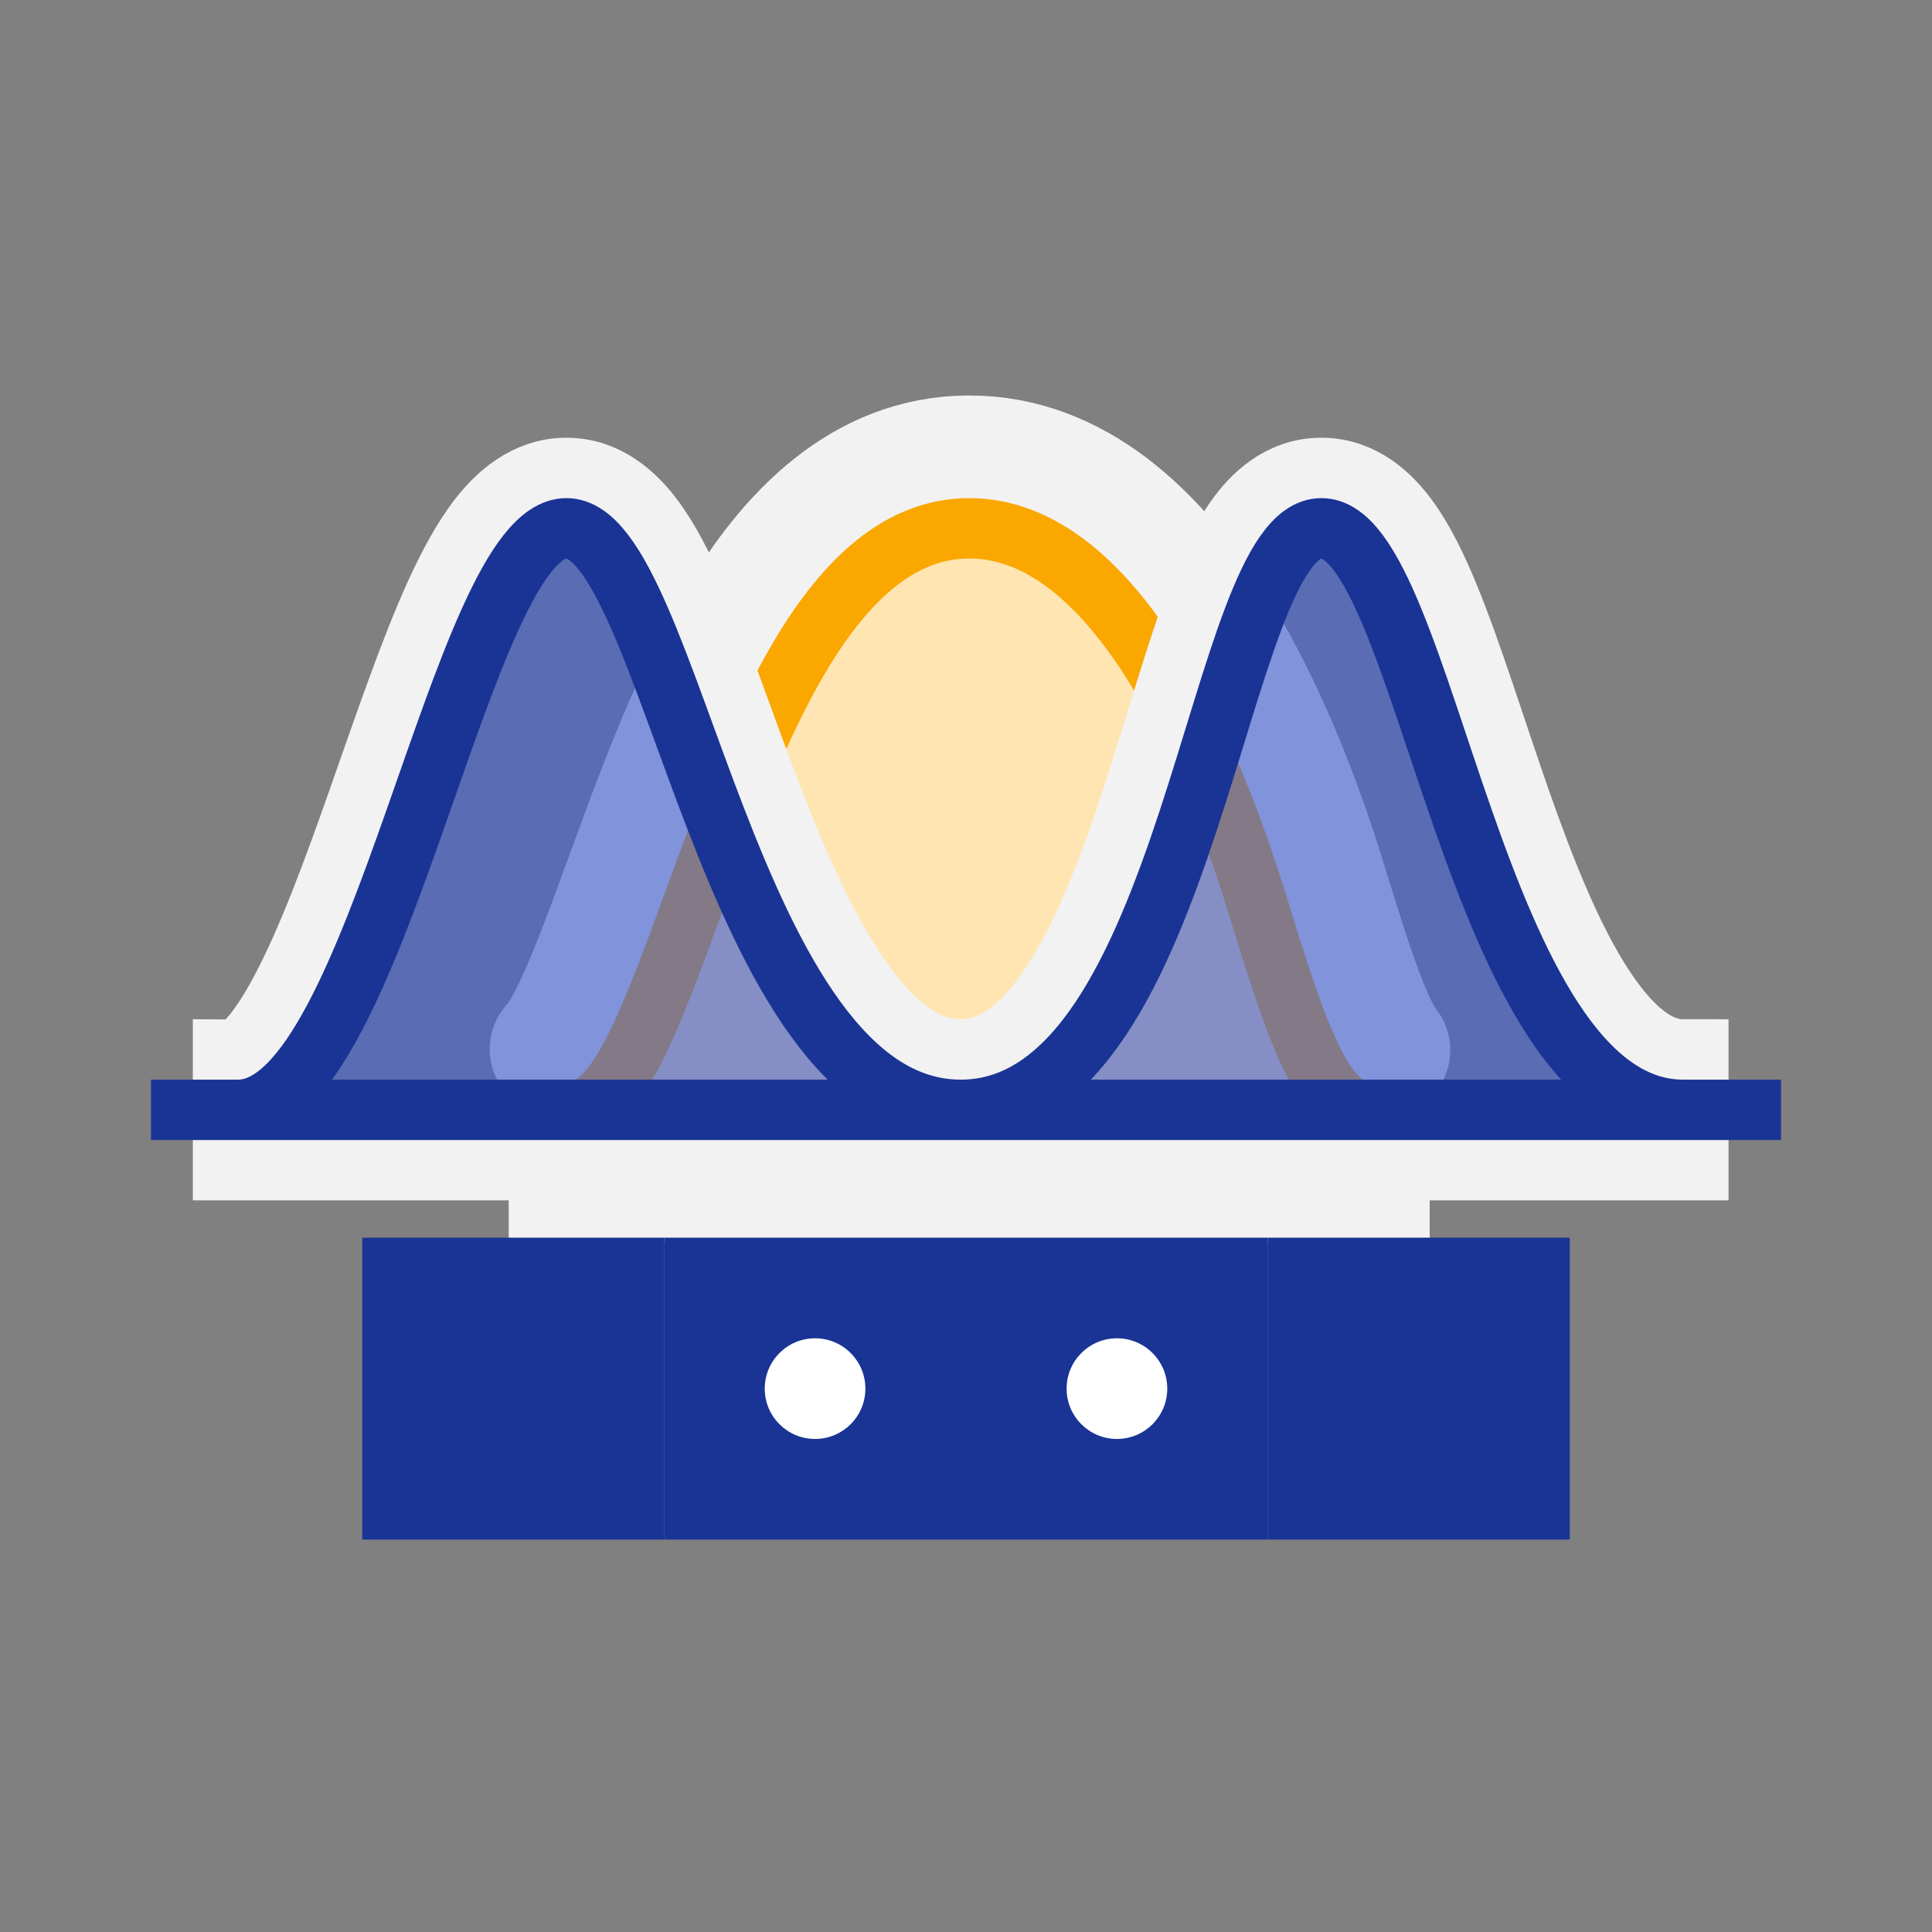 <svg width="40" height="40" viewBox="0 0 40 40" fill="none" xmlns="http://www.w3.org/2000/svg">
<rect x="0" y="0" width="40" height="40" fill="#808080" stroke="none"/>
<g clip-path="url(#clip0_1178_30225)">
<path fill-rule="evenodd" clip-rule="evenodd" d="M11.907 22.978H28.225C27.341 22.978 26.741 21.025 26.023 18.692C24.96 15.232 22.952 10.938 20.069 10.938C17.187 10.938 15.619 15.232 14.355 18.692C13.504 21.025 12.79 22.978 11.907 22.978Z" fill="#EFDBA4"/>
<path d="M11.907 22.978H32.464M11.907 22.978H7.708M11.907 22.978H28.225C27.341 22.978 26.741 21.025 26.023 18.692C24.96 15.232 22.952 10.938 20.069 10.938C17.187 10.938 15.619 15.232 14.355 18.692C13.504 21.025 12.79 22.978 11.907 22.978Z" stroke="#FFB41F" stroke-width="0.688"/>
<path d="M28.225 24.353V21.603C28.562 21.603 28.703 21.799 28.644 21.732C28.584 21.663 28.47 21.49 28.316 21.147C28.009 20.462 27.706 19.485 27.337 18.287C26.788 16.501 25.974 14.421 24.875 12.759C23.82 11.162 22.239 9.563 20.07 9.563C17.859 9.563 16.389 11.216 15.428 12.806C14.435 14.448 13.684 16.523 13.064 18.22C12.627 19.416 12.266 20.398 11.916 21.088C11.741 21.434 11.611 21.619 11.536 21.699C11.456 21.785 11.584 21.603 11.907 21.603V24.353H28.225Z" stroke="#F2F2F2" stroke-width="2.75"/>
<path fill-rule="evenodd" clip-rule="evenodd" d="M11.907 22.978H28.225C27.341 22.978 26.741 21.025 26.023 18.692C24.96 15.232 22.952 10.938 20.069 10.938C17.187 10.938 15.619 15.232 14.355 18.692C13.504 21.025 12.79 22.978 11.907 22.978Z" fill="#FFE5B2"/>
<path d="M11.907 22.978H32.464M11.907 22.978H7.708M11.907 22.978H28.225C27.341 22.978 26.741 21.025 26.023 18.692C24.96 15.232 22.952 10.938 20.069 10.938C17.187 10.938 15.619 15.232 14.355 18.692C13.504 21.025 12.79 22.978 11.907 22.978Z" stroke="#FAA700" stroke-width="1.25"/>
<g style="mix-blend-mode:multiply" opacity="0.65">
<path d="M11.727 10.938C13.922 10.938 15.064 22.978 19.89 22.978C24.716 22.978 25.164 10.938 27.358 10.938C29.553 10.938 30.484 22.978 34.85 22.978H19.89H4.93C7.844 22.978 9.533 10.938 11.727 10.938Z" fill="#4361D0"/>
</g>
<path d="M27.358 10C28.092 10 28.591 10.501 28.884 10.897C29.199 11.321 29.468 11.879 29.707 12.462C30.183 13.62 30.669 15.203 31.175 16.649C31.7 18.15 32.264 19.56 32.932 20.585C33.614 21.632 34.246 22.04 34.85 22.04V23.915H4.93V22.04C4.95 22.04 5.07 22.033 5.306 21.797C5.541 21.562 5.804 21.184 6.086 20.655C6.65 19.599 7.181 18.161 7.714 16.647C8.235 15.169 8.761 13.609 9.295 12.432C9.562 11.845 9.857 11.291 10.191 10.871C10.499 10.484 11.008 10 11.727 10C12.457 10 12.958 10.496 13.256 10.887C13.577 11.308 13.857 11.863 14.11 12.444C14.608 13.589 15.143 15.187 15.697 16.62C16.275 18.116 16.903 19.523 17.646 20.546C18.393 21.575 19.125 22.04 19.89 22.04C20.642 22.04 21.327 21.59 22.005 20.575C22.684 19.561 23.228 18.162 23.72 16.665C24.19 15.236 24.634 13.633 25.067 12.488C25.287 11.905 25.536 11.344 25.838 10.915C26.122 10.513 26.613 10 27.358 10Z" stroke="#F2F2F2" stroke-width="1.875"/>
<path d="M4.93 22.978C7.844 22.978 9.533 10.938 11.727 10.938C13.922 10.938 15.064 22.978 19.89 22.978M4.93 22.978H19.89M4.93 22.978H3.125M19.89 22.978C24.716 22.978 25.164 10.938 27.358 10.938C29.553 10.938 30.484 22.978 34.85 22.978M19.89 22.978H34.85M34.85 22.978H36.875" stroke="#1A3495" stroke-width="1.25"/>
<rect x="7.5" y="25.625" width="6.25" height="6.25" fill="#1A3495"/>
<rect x="13.75" y="25.625" width="6.25" height="6.25" fill="#1A3495"/>
<rect x="20" y="25.625" width="6.25" height="6.25" fill="#1A3495"/>
<rect x="26.25" y="25.625" width="6.25" height="6.25" fill="#1A3495"/>
<circle cx="16.875" cy="28.75" r="1.042" fill="white"/>
<circle cx="23.125" cy="28.75" r="1.042" fill="white"/>
</g>
<defs>
<clipPath id="clip0_1178_30225">
<rect width="40" height="40" rx="5" fill="white"/>
</clipPath>
</defs>
</svg>
